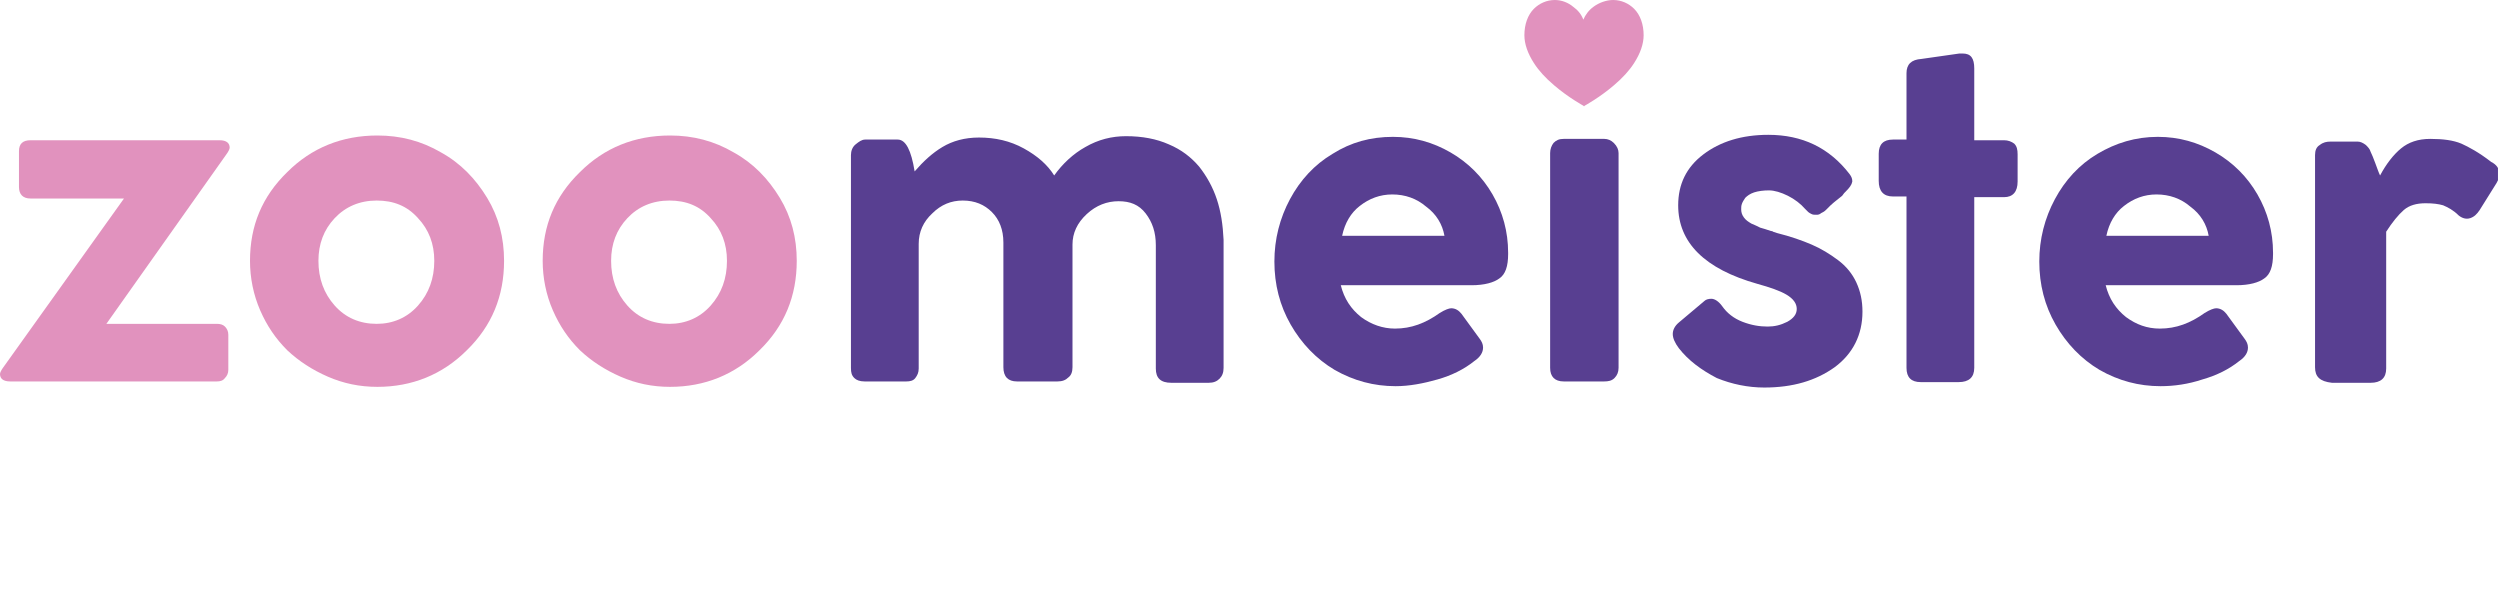 <?xml version="1.0" encoding="UTF-8"?> <svg xmlns="http://www.w3.org/2000/svg" width="369" height="88" viewBox="0 0 369 88" fill="none"> <g clip-path="url(#clip0_1_2)"> <path d="M32 56.3H1.5C0.5 56.3 0 55.9 0 55.2C0 55 0.2 54.6 0.5 54.2L18.3 29.3H4.5C3.4 29.3 2.8 28.7 2.8 27.6V22.3C2.8 21.2 3.4 20.7 4.5 20.7H32.4C33.4 20.7 33.9 21.1 33.9 21.8C33.9 22 33.7 22.4 33.4 22.8L15.7 47.8H32C32.5 47.8 32.9 47.9 33.2 48.2C33.5 48.5 33.7 48.9 33.7 49.4V54.6C33.7 55.1 33.5 55.5 33.2 55.8C32.9 56.2 32.5 56.3 32 56.3Z" fill="#E192BE"></path> <path d="M36.9 38.5C36.9 33.3 38.7 29 42.4 25.4C46 21.8 50.5 20 55.7 20C59.1 20 62.2 20.8 65.1 22.5C68 24.1 70.2 26.4 71.9 29.2C73.6 32 74.4 35.1 74.4 38.5C74.4 43.7 72.6 48.1 68.9 51.7C65.3 55.3 60.8 57.1 55.7 57.1C53.1 57.1 50.7 56.6 48.4 55.6C46.1 54.6 44.1 53.3 42.4 51.7C40.7 50 39.4 48.1 38.4 45.8C37.4 43.5 36.9 41 36.9 38.5ZM47 38.5C47 41.1 47.8 43.3 49.4 45.1C51 46.9 53.1 47.8 55.6 47.8C58 47.8 60.1 46.9 61.7 45.1C63.3 43.3 64.1 41.1 64.1 38.5C64.1 36 63.3 33.9 61.7 32.2C60.1 30.4 58.1 29.6 55.6 29.6C53.1 29.6 51 30.5 49.4 32.2C47.8 33.9 47 36 47 38.5Z" fill="#E192BE"></path> <path d="M80.1 38.5C80.1 33.3 81.9 29 85.6 25.4C89.2 21.8 93.7 20 98.9 20C102.3 20 105.4 20.8 108.3 22.5C111.2 24.1 113.4 26.4 115.1 29.2C116.8 32 117.6 35.1 117.6 38.5C117.6 43.7 115.8 48.1 112.1 51.7C108.5 55.3 104 57.1 98.9 57.1C96.3 57.1 93.9 56.6 91.6 55.6C89.3 54.6 87.3 53.3 85.6 51.7C83.9 50 82.6 48.1 81.6 45.8C80.6 43.5 80.1 41 80.1 38.5ZM90.2 38.5C90.2 41.1 91 43.3 92.6 45.1C94.2 46.9 96.3 47.8 98.8 47.8C101.2 47.8 103.3 46.9 104.9 45.1C106.5 43.3 107.3 41.1 107.3 38.5C107.3 36 106.5 33.9 104.9 32.2C103.3 30.4 101.3 29.6 98.8 29.6C96.3 29.6 94.2 30.5 92.6 32.2C91 33.9 90.2 36 90.2 38.5Z" fill="#E192BE"></path> <path d="M127.7 20.6H132.5C133.7 20.6 134.5 22.2 135 25.3C136.3 23.8 137.6 22.6 139.1 21.7C140.6 20.8 142.4 20.3 144.5 20.3C146.9 20.3 149.1 20.8 151.1 21.9C153.1 23 154.6 24.3 155.6 25.9C156.8 24.2 158.4 22.7 160.2 21.7C162.1 20.6 164.1 20.1 166.2 20.1C168.6 20.1 170.7 20.5 172.5 21.3C174.4 22.1 175.8 23.2 177 24.6C178.1 26 179 27.6 179.6 29.4C180.2 31.2 180.5 33.2 180.6 35.4C180.6 36.2 180.6 37.2 180.6 38.6V54.3C180.6 55 180.4 55.5 180 55.9C179.6 56.3 179.1 56.5 178.4 56.5H172.9C171.3 56.5 170.6 55.8 170.6 54.4V36.2C170.6 34.3 170.1 32.8 169.1 31.5C168.1 30.2 166.8 29.7 165.1 29.7C163.4 29.7 161.8 30.3 160.4 31.6C159 32.9 158.3 34.4 158.3 36.1V54.2C158.3 54.9 158.1 55.4 157.7 55.7C157.3 56.1 156.8 56.3 156.1 56.3H150.1C148.8 56.3 148.1 55.6 148.1 54.2V35.8C148.1 33.9 147.5 32.4 146.4 31.3C145.3 30.2 143.9 29.6 142.1 29.6C140.4 29.6 138.9 30.2 137.6 31.5C136.3 32.7 135.6 34.2 135.6 36V54.4C135.6 55 135.4 55.4 135.1 55.8C134.8 56.2 134.3 56.3 133.8 56.3H127.6C126.9 56.3 126.4 56.1 126.1 55.8C125.7 55.4 125.6 55 125.6 54.3V22.9C125.6 22.3 125.8 21.7 126.3 21.3C126.8 20.9 127.2 20.6 127.7 20.6Z" fill="#583F91"></path> <path d="M205.9 48.5C208.3 48.5 210.4 47.7 212.5 46.2C213.3 45.7 213.9 45.5 214.2 45.5C214.8 45.5 215.3 45.8 215.7 46.3L218.4 50C218.7 50.4 218.9 50.8 218.9 51.3C218.9 52 218.5 52.7 217.6 53.3C216.1 54.5 214.3 55.4 212.2 56C210.1 56.6 208 57 206 57C202.8 57 199.8 56.2 197 54.6C194.3 53 192.1 50.7 190.5 47.9C188.9 45.1 188.1 42 188.1 38.6C188.1 35.3 188.9 32.2 190.4 29.4C191.9 26.6 194 24.3 196.7 22.7C199.4 21 202.3 20.2 205.6 20.2C208.7 20.2 211.5 21 214.1 22.5C216.7 24 218.8 26.1 220.3 28.7C221.8 31.3 222.6 34.2 222.6 37.3V37.5C222.6 39.3 222.2 40.5 221.3 41.1C220.5 41.7 219.1 42.1 217.2 42.1H197.9C198.4 44.1 199.4 45.6 200.9 46.8C202.4 47.9 204.1 48.5 205.9 48.5ZM198.1 34.8H213.2C212.9 33.1 212 31.6 210.5 30.5C209.1 29.3 207.4 28.7 205.5 28.7C203.7 28.7 202.1 29.3 200.7 30.4C199.4 31.4 198.5 32.9 198.1 34.8Z" fill="#583F91"></path> <path d="M238.9 22.6V54.3C238.9 54.9 238.7 55.4 238.3 55.8C237.9 56.2 237.4 56.3 236.8 56.3H230.8C229.5 56.3 228.8 55.6 228.8 54.3V22.6C228.8 22 229 21.5 229.3 21.1C229.7 20.7 230.1 20.5 230.8 20.5H236.8C237.3 20.5 237.8 20.7 238.2 21.1C238.7 21.6 238.9 22.1 238.9 22.6Z" fill="#583F91"></path> <path d="M247.8 51.4C247.2 50.6 246.9 49.9 246.9 49.3C246.9 48.7 247.2 48.1 247.8 47.6L251.6 44.4C251.8 44.2 252.2 44.1 252.6 44.1C253.1 44.1 253.7 44.5 254.2 45.2C254.9 46.2 255.9 47 257.2 47.5C258.5 48 259.7 48.2 260.9 48.2C261.9 48.2 262.8 48 263.8 47.5C264.7 47 265.2 46.4 265.2 45.6C265.2 44.8 264.7 44.1 263.7 43.5C262.7 42.9 261.2 42.4 259.4 41.9C251.6 39.7 247.7 35.8 247.7 30.3C247.7 27.2 248.9 24.7 251.4 22.8C253.9 20.9 257.1 19.9 261 19.9C266 19.9 270 21.8 273 25.7C273.3 26.1 273.4 26.4 273.4 26.8C273.3 27.3 273 27.7 272.4 28.3L272.3 28.4L272.2 28.5L271.9 28.9L270.9 29.7C270.8 29.8 270.5 30 270.2 30.3C269.9 30.6 269.7 30.8 269.6 30.9C269.5 31 269.3 31.2 269.1 31.3C268.9 31.4 268.7 31.5 268.6 31.6C268.4 31.7 268.3 31.7 268.1 31.7C267.8 31.7 267.6 31.7 267.4 31.6C267.2 31.5 267 31.4 266.9 31.3C266.8 31.2 266.6 31 266.4 30.8C265.8 30.1 264.9 29.4 263.9 28.9C262.9 28.4 261.9 28.1 261.1 28.1C260.3 28.1 259.5 28.2 258.9 28.4C258.3 28.6 257.9 28.9 257.6 29.2C257.4 29.5 257.2 29.8 257.1 30.1C257 30.4 257 30.6 257 30.9C257 31.3 257.1 31.7 257.4 32.1C257.7 32.5 258 32.7 258.5 33C259 33.2 259.4 33.4 259.8 33.6C260.2 33.7 260.8 33.9 261.4 34.1C261.5 34.1 261.6 34.1 261.7 34.2L262.3 34.4C264.3 34.9 266 35.5 267.4 36.1C268.8 36.7 270.1 37.5 271.3 38.4C272.5 39.3 273.4 40.4 274 41.7C274.6 43 274.9 44.4 274.9 46C274.9 49.4 273.5 52.2 270.8 54.2C268 56.2 264.6 57.2 260.4 57.2C258 57.2 255.6 56.7 253.4 55.8C251.1 54.6 249.2 53.2 247.8 51.4Z" fill="#583F91"></path> <path d="M281.4 20.6V10.8C281.4 9.5 282.1 8.8 283.6 8.7L289.2 7.9C289.3 7.9 289.5 7.9 289.7 7.9C290.9 7.9 291.4 8.6 291.4 10.1V20.7H295.8C296.4 20.7 296.9 20.9 297.3 21.2C297.7 21.6 297.8 22.1 297.8 22.8V26.8C297.8 28.3 297.1 29.1 295.8 29.1H291.4V54.3C291.4 55.7 290.6 56.4 289.1 56.4H283.5C282.1 56.4 281.4 55.7 281.4 54.3V29H279.4C278 29 277.3 28.2 277.3 26.7V22.7C277.3 21.3 278 20.6 279.4 20.6H281.4Z" fill="#583F91"></path> <path d="M318.8 48.5C321.2 48.5 323.3 47.7 325.4 46.2C326.2 45.7 326.8 45.5 327.1 45.5C327.7 45.5 328.2 45.8 328.6 46.3L331.3 50C331.6 50.4 331.8 50.8 331.8 51.3C331.8 52 331.4 52.7 330.5 53.3C329 54.5 327.2 55.4 325.1 56C323 56.7 320.9 57 318.9 57C315.7 57 312.7 56.2 309.9 54.6C307.2 53 305 50.7 303.4 47.9C301.8 45.1 301 42 301 38.6C301 35.3 301.8 32.2 303.3 29.4C304.8 26.6 306.9 24.3 309.6 22.7C312.3 21.1 315.2 20.2 318.5 20.2C321.6 20.2 324.4 21 327 22.5C329.6 24 331.7 26.1 333.2 28.7C334.7 31.3 335.5 34.2 335.5 37.3V37.5C335.5 39.3 335.1 40.5 334.2 41.1C333.4 41.7 332 42.1 330.1 42.1H310.8C311.3 44.1 312.3 45.6 313.8 46.8C315.3 47.9 316.9 48.5 318.8 48.5ZM310.9 34.8H326C325.7 33.1 324.8 31.6 323.3 30.5C321.9 29.3 320.2 28.7 318.3 28.7C316.5 28.7 314.9 29.3 313.5 30.4C312.2 31.4 311.3 32.9 310.9 34.8Z" fill="#583F91"></path> <path d="M341.7 54.2V22.9C341.7 22.2 341.9 21.7 342.4 21.4C342.9 21 343.4 20.9 344 20.9H348C348.4 20.9 348.8 21.1 349.2 21.4C349.5 21.7 349.8 22 349.9 22.4C350.1 22.8 350.3 23.3 350.6 24.1C350.9 24.9 351.1 25.5 351.3 25.9C352.2 24.2 353.3 22.8 354.4 21.9C355.5 21 356.9 20.5 358.7 20.5C360.6 20.5 362.1 20.7 363.3 21.2C364.4 21.7 365.9 22.5 367.7 23.9C368.5 24.3 368.9 24.9 368.9 25.6C368.9 26 368.8 26.5 368.5 27L366 31C365.6 31.6 365.2 32 364.6 32.2C364 32.4 363.4 32.2 362.9 31.8C362.1 31 361.3 30.6 360.6 30.3C359.9 30.1 359.1 30 358 30C356.7 30 355.6 30.3 354.8 31C354 31.7 353.1 32.8 352.2 34.2V54.4C352.2 55.8 351.4 56.5 349.9 56.5H344.2C342.4 56.3 341.7 55.6 341.7 54.2Z" fill="#583F91"></path> <path d="M229.5 0C228.3 0 227.2 0.5 226.4 1.3C225.5 2.2 225 3.6 225 5.2C225 6.5 225.5 7.9 226.4 9.3C227.1 10.4 228.1 11.5 229.4 12.6C231.5 14.4 233.7 15.6 233.7 15.6L233.8 15.7L233.9 15.6C233.9 15.6 236.1 14.4 238.2 12.6C239.5 11.5 240.5 10.4 241.2 9.3C242.1 7.9 242.6 6.5 242.6 5.2C242.6 3.6 242.1 2.2 241.2 1.3C240.4 0.5 239.3 0 238.1 0C237.1 0 236 0.4 235.2 1C234.5 1.5 234 2.2 233.7 2.9C233.4 2.1 232.9 1.5 232.2 1C231.5 0.4 230.5 0 229.5 0Z" fill="#E192BE"></path> </g> <defs> <clipPath id="clip0_1_2"> <rect width="368.7" height="87.9" fill="white"></rect> </clipPath> </defs> </svg> 